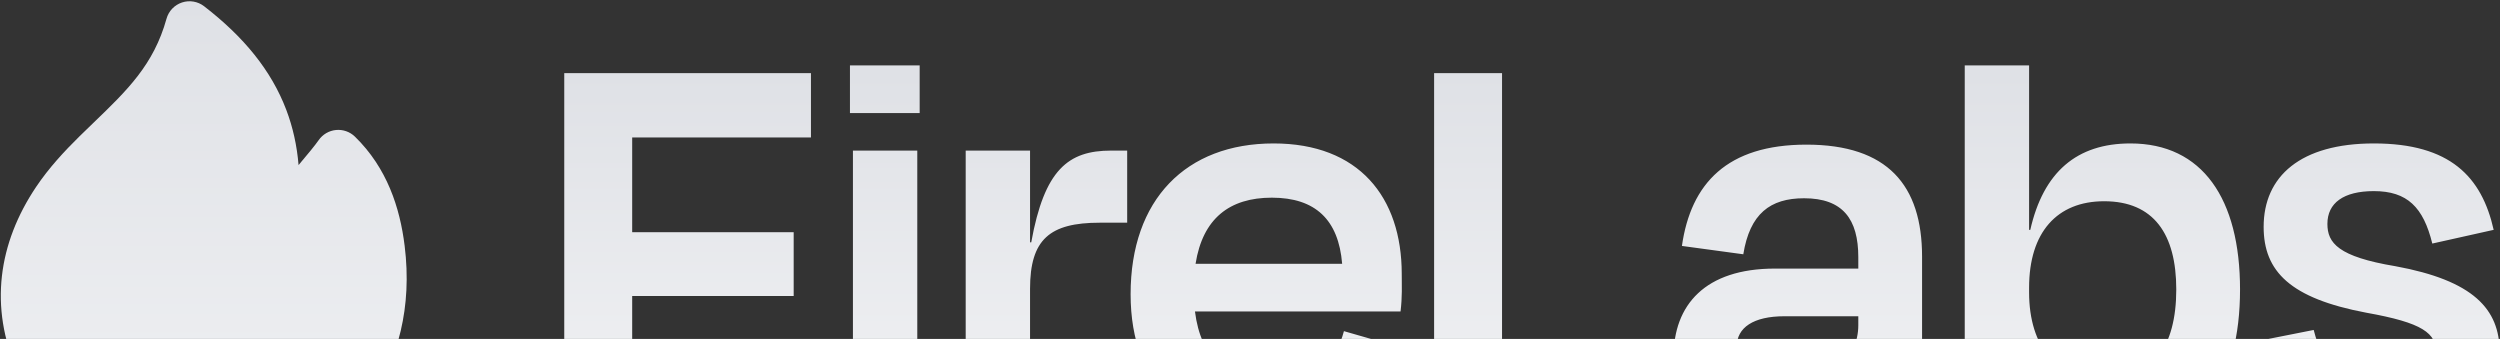 <svg width="1217" height="165" viewBox="0 0 1217 165" fill="none" xmlns="http://www.w3.org/2000/svg">
<rect x="0" y="0" width="1217" height="165" fill="#333333" stroke="none"/>
<path d="M99.349 3.034C96.286 0.674 92.252 -0.01 88.584 1.21C84.915 2.431 82.095 5.395 81.057 9.119C74.808 31.541 61.996 43.884 45.528 59.748C43.309 61.885 41.025 64.087 38.68 66.385L38.672 66.393C31.352 73.585 23.797 81.731 17.591 90.963C-0.827 118.378 -5.354 149.432 8.438 180.652L8.443 180.665C31.432 232.546 82.892 247.49 125.879 234.34C169.033 221.137 204.42 179.573 196.983 119.672C194.685 101.014 188.378 81.723 172.791 66.527C170.342 64.14 166.966 62.953 163.563 63.281C160.159 63.609 157.072 65.42 155.124 68.231C153.496 70.582 149.787 75.115 145.34 80.355C144.571 71.029 142.63 62.057 139.333 53.395C132.101 34.392 118.773 18.011 99.349 3.034Z" fill="url(#paint0_linear_80_1073)"/>
<path d="M307.748 144.089V209.648H274.679V35.596H394.774V66.926H307.748V113.049H386.362V144.089H307.748ZM446.535 73.308V209.648H415.206V73.308H446.535ZM447.695 31.825V55.032H413.755V31.825H447.695ZM501.427 73.308V117.981H502.008C508.39 82.59 519.993 73.308 540.879 73.308H548.711V108.408H535.368C511 108.408 501.427 116.53 501.427 140.608V209.648H470.098V73.308H501.427ZM619.999 213.129C578.226 213.129 550.378 188.472 550.378 143.218C550.378 97.095 577.356 69.826 619.999 69.826C661.481 69.826 682.367 95.934 682.367 133.355V133.645C682.367 139.157 682.657 144.379 681.787 151.631H581.707C584.608 174.548 597.372 185.861 620.289 185.861C642.045 185.861 650.458 175.128 654.229 161.204L681.497 169.036C674.535 194.854 655.969 213.129 619.999 213.129ZM581.997 128.424H653.358C651.618 106.958 640.305 96.224 619.128 96.224C598.532 96.224 585.478 106.377 581.997 128.424ZM698.123 35.596H731.193V178.319H809.806V209.648H698.123V35.596ZM857.63 212.549C832.103 212.549 814.697 199.495 814.697 173.677C814.697 148.44 830.072 130.745 864.012 130.745H904.624V125.233C904.624 106.667 897.082 96.514 878.226 96.514C861.691 96.514 851.828 104.057 848.637 123.783L818.759 119.721C823.11 89.262 840.805 70.407 879.387 70.407C918.838 70.407 935.663 90.132 935.663 124.943V209.648H904.624V175.418H904.044C897.952 199.785 881.127 212.549 857.63 212.549ZM904.624 158.303V153.951H868.653C853.569 153.951 845.447 159.463 845.447 168.746C845.447 178.029 851.538 187.021 869.234 187.021C890.99 187.021 904.624 174.548 904.624 158.303ZM1090.45 140.898C1090.45 186.151 1071.31 213.419 1036.79 213.419C1009.81 213.419 994.143 198.625 988.342 170.776H987.762V209.648H956.432V31.825H987.762V111.889H988.342C994.724 83.751 1010.97 69.826 1037.08 69.826C1072.18 69.826 1090.45 96.805 1090.45 140.898ZM987.762 140.027V142.348C987.762 168.746 1001.4 185.281 1024.31 185.281C1047.81 185.281 1059.41 168.746 1059.41 140.898C1059.41 113.92 1048.39 97.965 1024.31 97.965C1001.4 97.965 987.762 113.049 987.762 140.027ZM1160.54 213.419C1117.03 213.419 1101.65 192.823 1097.01 166.425L1126.31 160.623C1130.66 177.738 1139.36 189.342 1161.12 189.342C1177.66 189.342 1185.78 182.96 1186.07 172.227C1186.07 162.074 1179.4 157.142 1151.84 152.211C1115 145.249 1101.94 132.195 1101.94 110.439C1101.94 85.781 1119.93 69.826 1155.61 69.826C1192.74 69.826 1208.11 86.071 1213.92 111.889L1184.04 118.561C1179.69 100.866 1171.85 93.033 1155.61 93.033C1140.81 93.033 1132.98 98.835 1132.98 108.988C1132.98 118.271 1138.2 124.943 1166.05 129.584C1204.05 136.546 1216.82 150.47 1216.82 171.357C1216.82 196.884 1199.12 213.419 1160.54 213.419Z" fill="url(#paint1_linear_80_1073)"/>
<defs>
<linearGradient id="paint0_linear_80_1073" x1="99.186" y1="0.616" x2="99.186" y2="238.849" gradientUnits="userSpaceOnUse">
<stop stop-color="#DFE1E6"/>
<stop offset="1" stop-color="#F1F2F4"/>
</linearGradient>
<linearGradient id="paint1_linear_80_1073" x1="741.945" y1="35.648" x2="741.945" y2="209.648" gradientUnits="userSpaceOnUse">
<stop stop-color="#DFE1E6"/>
<stop offset="1" stop-color="#F1F2F4"/>
</linearGradient>
</defs>
</svg> 